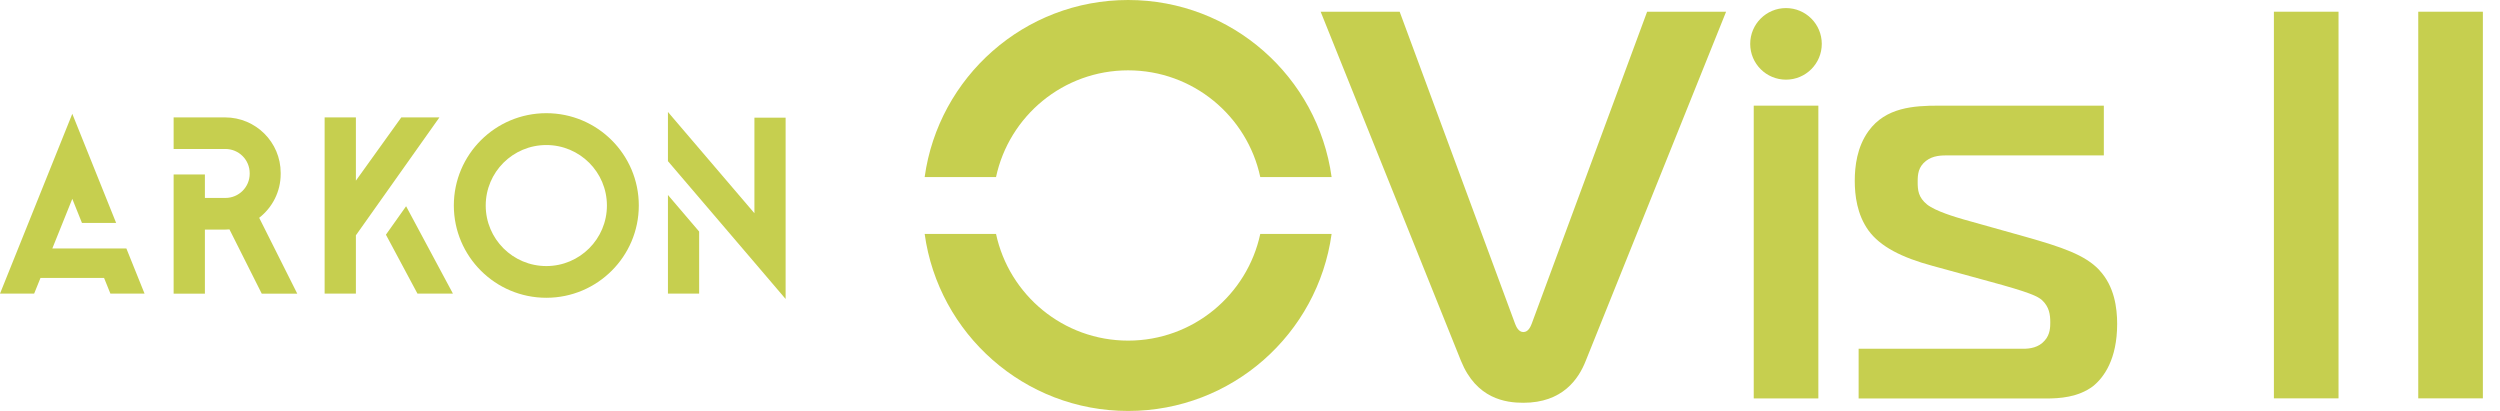 <svg width="73" height="12" viewBox="0 0 73 12" fill="none" xmlns="http://www.w3.org/2000/svg">
<path d="M3.69 7.255H2.693H2.111H1.528L2.111 5.806L2.393 6.509H3.391L2.111 3.323L0 8.574H0.997L1.182 8.116H3.039L3.224 8.574H4.221L3.69 7.255Z" fill="#C6CF4F"/>
<path d="M7.568 6.36C7.949 6.063 8.196 5.601 8.196 5.081V5.049C8.196 4.153 7.469 3.428 6.572 3.428H5.07V4.35H6.581C6.974 4.35 7.291 4.666 7.291 5.058V5.072C7.291 5.464 6.974 5.78 6.581 5.78H5.983V5.095H5.07V8.575H5.983V6.704H6.572C6.615 6.704 6.657 6.701 6.7 6.698L7.643 8.575H8.68L7.569 6.361L7.568 6.36Z" fill="#C6CF4F"/>
<path d="M11.718 3.428L10.392 5.275V3.428H9.479V8.574H10.392V6.871L12.831 3.428H11.718Z" fill="#C6CF4F"/>
<path d="M11.858 6.022L11.269 6.853L12.19 8.574H13.226L11.858 6.022Z" fill="#C6CF4F"/>
<path d="M15.953 3.305C14.461 3.305 13.252 4.513 13.252 6C13.252 7.487 14.461 8.695 15.953 8.695C17.444 8.695 18.653 7.487 18.653 6C18.653 4.513 17.444 3.305 15.953 3.305V3.305ZM15.953 7.769C14.975 7.769 14.183 6.977 14.183 6.002C14.183 5.026 14.975 4.235 15.953 4.235C16.93 4.235 17.722 5.026 17.722 6.002C17.722 6.977 16.93 7.769 15.953 7.769Z" fill="#C6CF4F"/>
<path d="M22.029 3.436V6.226L19.504 3.27V4.706L22.029 7.662L22.94 8.73V7.292V3.436H22.029Z" fill="#C6CF4F"/>
<path d="M19.504 8.574H20.415V6.761L19.504 5.694V8.574Z" fill="#C6CF4F"/>
<path d="M44.725 9.455C44.693 9.535 44.628 9.696 44.483 9.696C44.339 9.696 44.273 9.535 44.241 9.455L40.87 0.342H38.563L42.66 10.535C43.111 11.648 43.966 11.761 44.482 11.761C45.627 11.761 46.095 11.068 46.304 10.535L50.402 0.342H48.096L44.725 9.455Z" fill="#C6CF4F"/>
<path d="M53.096 3.085H51.209V11.634H53.096V3.085Z" fill="#C6CF4F"/>
<path d="M61.305 7.891C60.885 7.439 60.193 7.214 59.175 6.923L57.336 6.407C57.11 6.342 56.514 6.166 56.271 5.972C56.013 5.762 55.996 5.553 55.996 5.311C55.996 5.086 56.013 4.877 56.239 4.698C56.448 4.537 56.691 4.537 56.9 4.537H61.432V3.085H56.609C55.884 3.085 55.061 3.134 54.561 3.827C54.223 4.294 54.159 4.86 54.159 5.279C54.159 5.699 54.223 6.263 54.561 6.731C54.901 7.198 55.529 7.521 56.433 7.764L58.078 8.215C59.272 8.538 59.498 8.65 59.627 8.764C59.836 8.958 59.868 9.183 59.868 9.409C59.868 9.538 59.868 9.764 59.707 9.942C59.53 10.151 59.272 10.184 59.078 10.184H54.272V11.636H59.741C60.143 11.636 60.676 11.603 61.111 11.281C61.434 11.023 61.821 10.491 61.821 9.458C61.821 8.991 61.741 8.361 61.305 7.894" fill="#C6CF4F"/>
<path d="M52.151 0.236C51.575 0.236 51.106 0.703 51.106 1.281C51.106 1.859 51.573 2.326 52.151 2.326C52.728 2.326 53.196 1.859 53.196 1.281C53.196 0.703 52.728 0.236 52.151 0.236Z" fill="#C6CF4F"/>
<path d="M32.942 0C29.909 0 27.404 2.249 27 5.17H29.084C29.465 3.389 31.047 2.054 32.942 2.054C34.836 2.054 36.419 3.389 36.8 5.17H38.883C38.479 2.249 35.973 0 32.942 0Z" fill="#C6CF4F"/>
<path d="M32.942 9.946C31.047 9.946 29.465 8.61 29.084 6.83H27C27.404 9.751 29.909 12 32.942 12C35.975 12 38.479 9.751 38.883 6.83H36.8C36.419 8.61 34.836 9.946 32.942 9.946Z" fill="#C6CF4F"/>
<path d="M68.285 0.342H66.398V11.632H68.285V0.342Z" fill="#C6CF4F"/>
<path d="M72.5 0.342H70.613V11.632H72.5V0.342Z" fill="#C6CF4F"/>
</svg>
